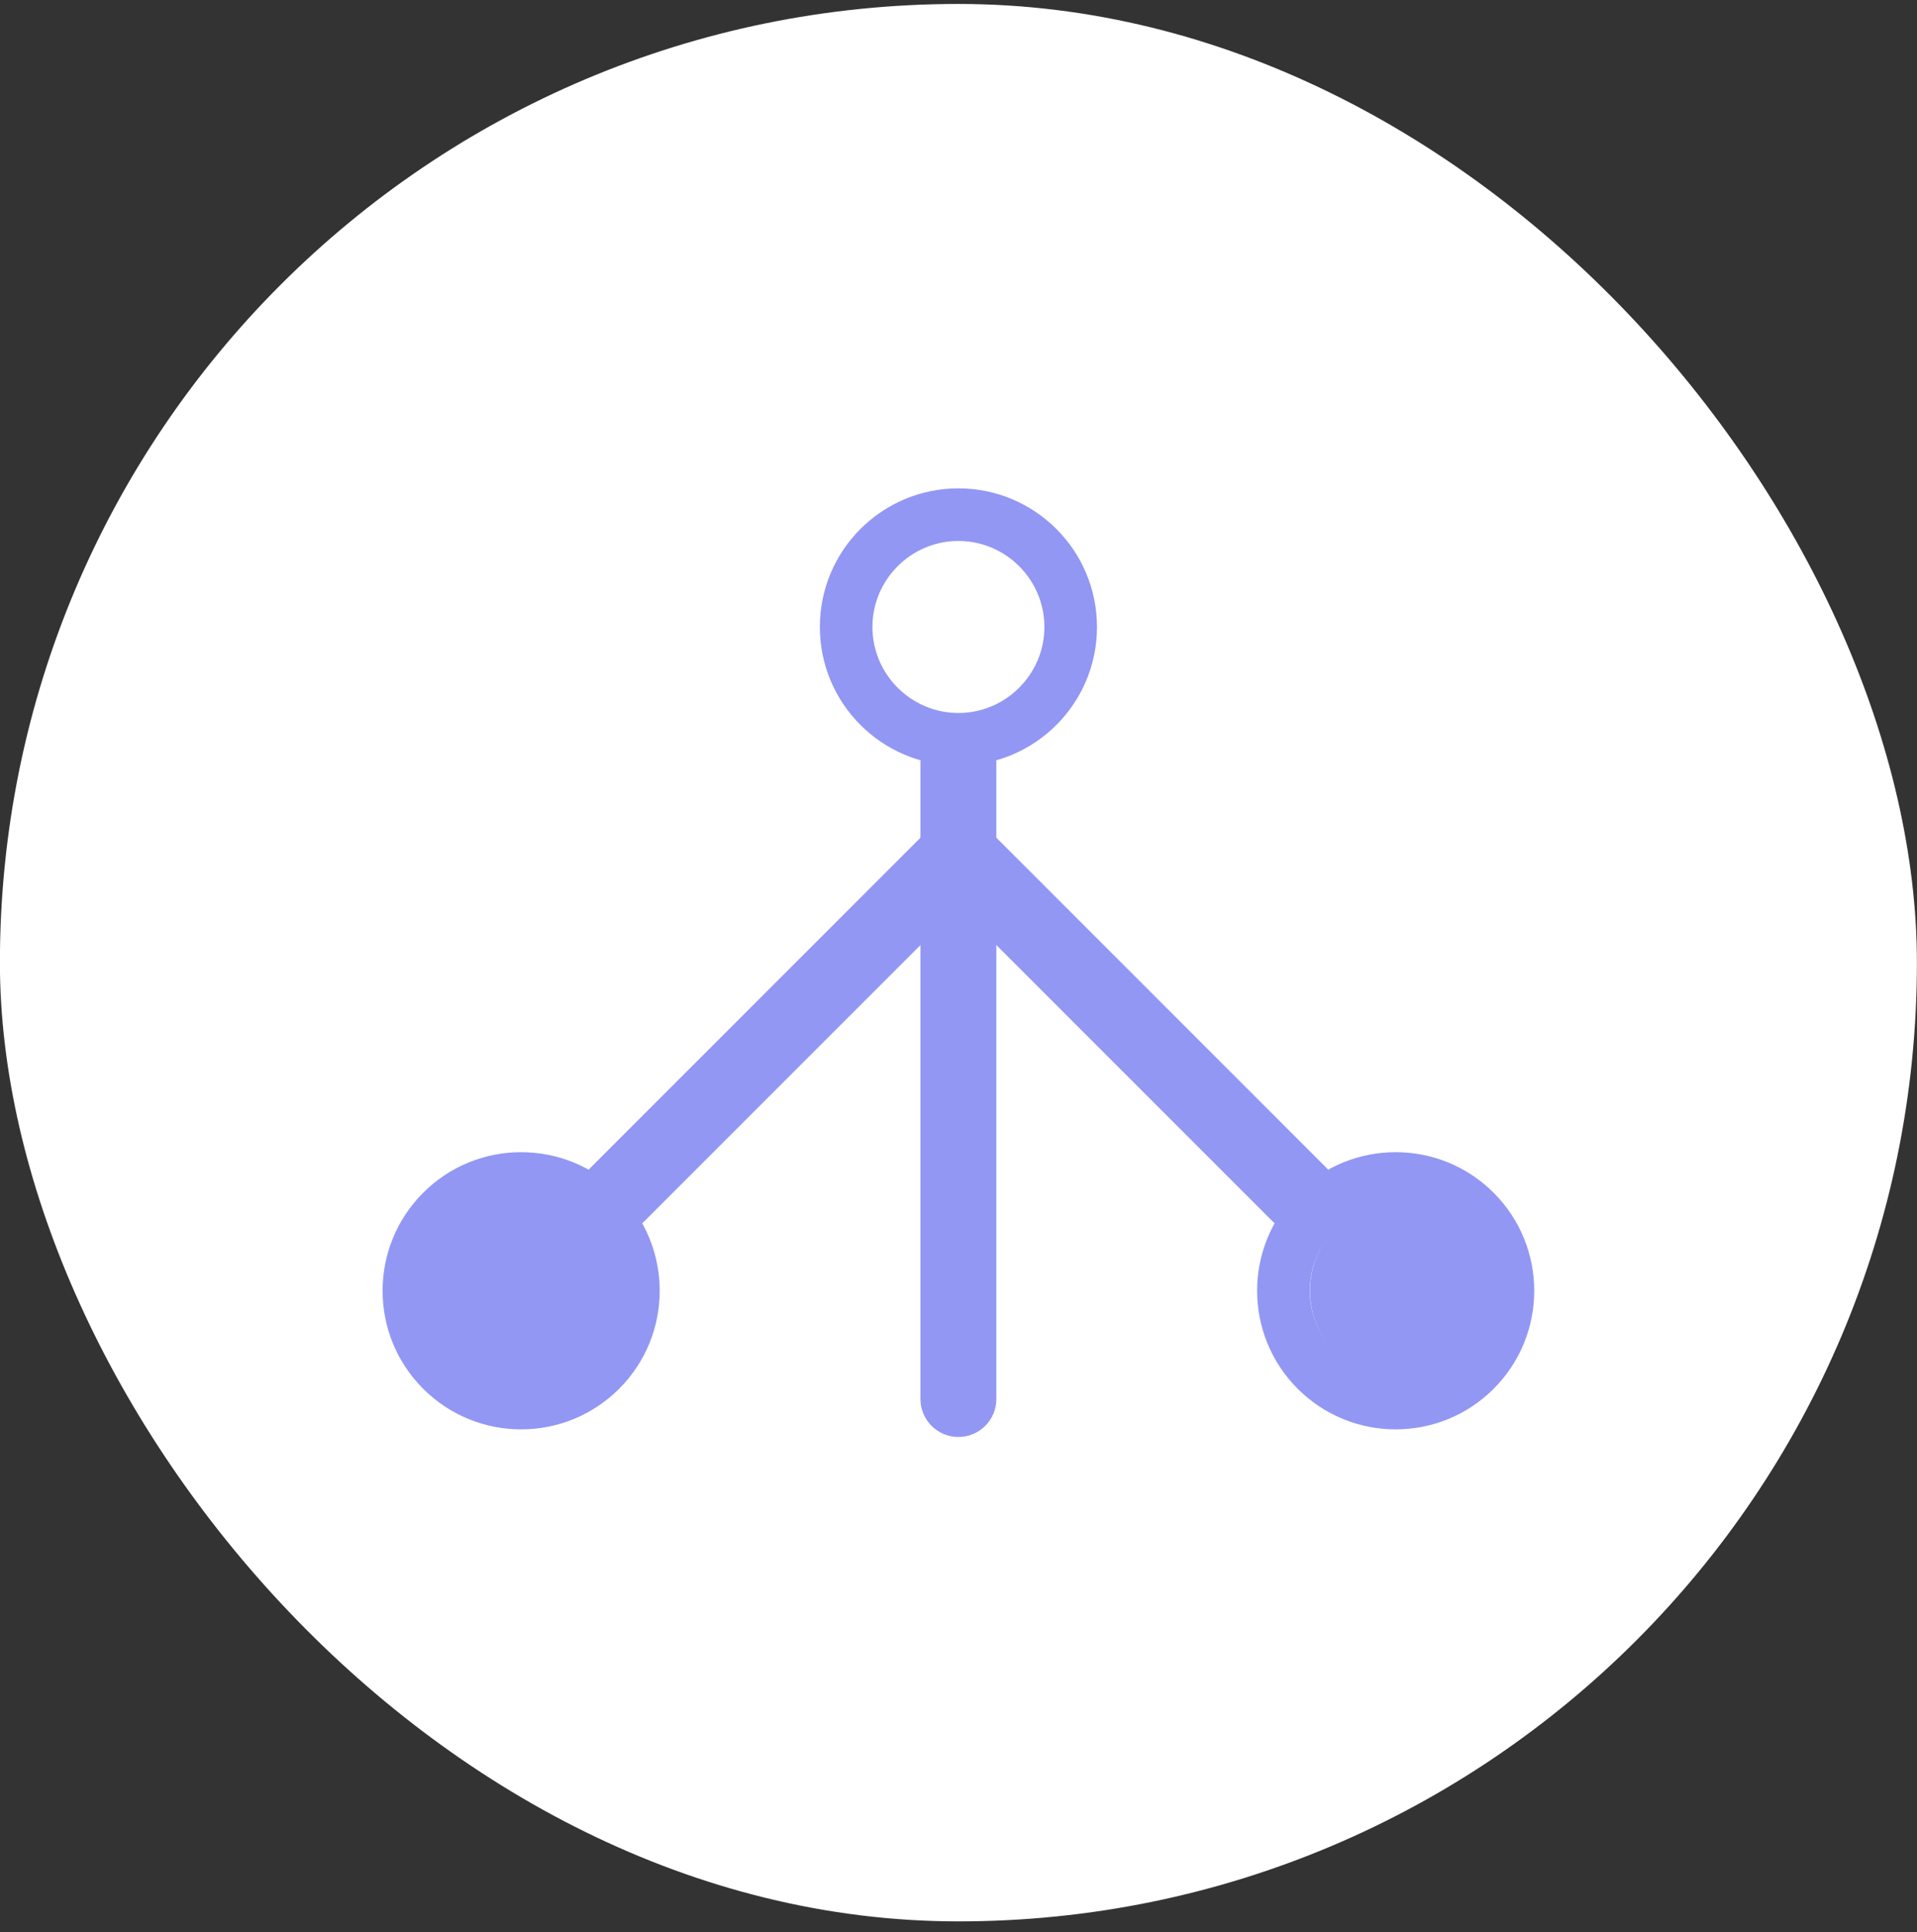<svg width="130" height="131" viewBox="0 0 130 131" fill="none" xmlns="http://www.w3.org/2000/svg">
<rect x="0" y="0" width="130" height="131" fill="#333333" stroke="none"/>
<rect x="-0.006" y="0.268" width="130" height="130" rx="65" fill="white"/>
<path d="M74.391 42.508C74.391 47.697 70.182 51.904 64.994 51.904C59.805 51.904 55.598 47.696 55.598 42.508C55.598 37.319 59.806 33.111 64.994 33.111C70.182 33.111 74.391 37.32 74.391 42.508ZM59.163 42.508C59.163 45.717 61.784 48.339 64.994 48.339C68.203 48.339 70.825 45.718 70.825 42.508C70.825 39.298 68.204 36.677 64.994 36.677C61.784 36.677 59.163 39.297 59.163 42.508Z" fill="#9297F4"/>
<path d="M62.419 51.717V94.851C62.419 96.273 63.572 97.426 64.993 97.426C66.415 97.426 67.567 96.273 67.567 94.851V51.717C67.567 50.295 66.415 49.143 64.993 49.143C63.572 49.143 62.419 50.295 62.419 51.717Z" fill="#9297F4"/>
<path d="M88.002 94.158C84.333 90.489 84.333 84.538 88.002 80.869C91.671 77.2 97.622 77.2 101.291 80.869C104.96 84.538 104.96 90.489 101.291 94.158C97.622 97.827 91.671 97.827 88.002 94.158ZM98.769 83.39C96.499 81.12 92.793 81.12 90.523 83.39C88.253 85.66 88.253 89.366 90.523 91.636C92.793 93.906 96.499 93.906 98.769 91.636C101.039 89.366 101.039 85.66 98.769 83.39Z" fill="#9297F4"/>
<path d="M89.927 79.154L67.53 56.758C66.525 55.752 64.895 55.752 63.89 56.758C62.885 57.763 62.885 59.393 63.89 60.398L86.287 82.794C87.292 83.8 88.922 83.8 89.927 82.795C90.932 81.79 90.932 80.16 89.927 79.154Z" fill="#9297F4"/>
<path d="M28.697 80.869C32.366 77.2 38.316 77.2 41.986 80.869C45.655 84.538 45.655 90.489 41.986 94.158C38.316 97.827 32.366 97.827 28.697 94.158C25.027 90.489 25.027 84.538 28.697 80.869ZM39.465 91.636C41.735 89.366 41.735 85.66 39.465 83.39C37.195 81.12 33.489 81.12 31.219 83.39C28.949 85.66 28.949 89.366 31.219 91.636C33.489 93.906 37.195 93.906 39.465 91.636Z" fill="#9297F4"/>
<path d="M43.702 82.796L66.099 60.399C67.104 59.394 67.104 57.764 66.099 56.759C65.094 55.753 63.464 55.754 62.458 56.759L40.062 79.155C39.056 80.161 39.056 81.791 40.062 82.796C41.067 83.801 42.697 83.801 43.702 82.796Z" fill="#9297F4"/>
<path d="M35.34 93.626C38.745 93.626 41.505 90.89 41.505 87.514C41.505 84.138 38.745 81.402 35.34 81.402C31.935 81.402 29.175 84.138 29.175 87.514C29.175 90.89 31.935 93.626 35.34 93.626Z" fill="#9297F4"/>
<path d="M94.999 93.626C98.404 93.626 101.164 90.89 101.164 87.514C101.164 84.138 98.404 81.402 94.999 81.402C91.594 81.402 88.834 84.138 88.834 87.514C88.834 90.89 91.594 93.626 94.999 93.626Z" fill="#9297F4"/>
</svg>
